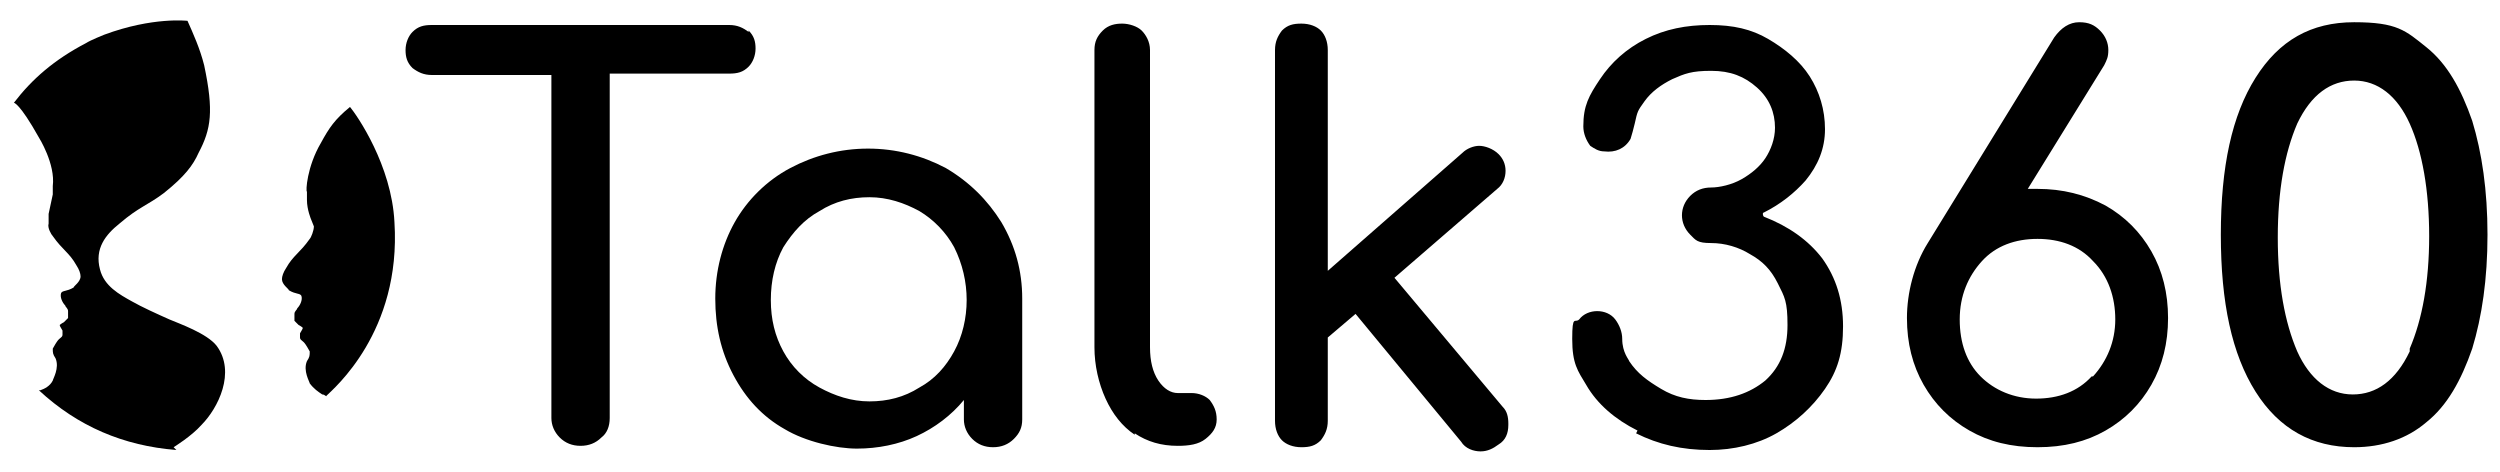 <svg xmlns="http://www.w3.org/2000/svg" data-name="Layer 1" viewBox="0 0 180 34"><path d="M53.9 2.2c.4.4.5.8.5 1.3s-.2 1-.5 1.3c-.4.4-.8.5-1.4.5h-8.6v24.8c0 .6-.2 1.1-.6 1.4-.4.4-.9.6-1.5.6s-1.1-.2-1.5-.6c-.4-.4-.6-.9-.6-1.4V5.4h-8.6c-.6 0-1-.2-1.4-.5-.4-.4-.5-.8-.5-1.3s.2-1 .5-1.3c.4-.4.8-.5 1.4-.5h21.4c.6 0 1 .2 1.4.5ZM68.1 12.1c1.7 1 3 2.3 4 3.9 1 1.7 1.5 3.5 1.5 5.5v8.7c0 .6-.2 1-.6 1.4s-.9.6-1.5.6-1.1-.2-1.5-.6c-.4-.4-.6-.9-.6-1.4v-1.4c-.9 1.1-2.1 2-3.4 2.6s-2.8.9-4.3.9-3.7-.5-5.2-1.4c-1.6-.9-2.8-2.2-3.7-3.9-.9-1.7-1.3-3.5-1.3-5.5s.5-3.9 1.4-5.5 2.3-3 4-3.9 3.6-1.4 5.6-1.4c2 0 3.9.5 5.6 1.4Zm-1.9 15.8c1.1-.6 1.9-1.5 2.5-2.6s.9-2.4.9-3.7-.3-2.6-.9-3.8c-.6-1.1-1.5-2-2.5-2.6-1.1-.6-2.3-1-3.6-1s-2.5.3-3.6 1c-1.1.6-1.9 1.5-2.6 2.6-.6 1.1-.9 2.4-.9 3.8s.3 2.6.9 3.7 1.5 2 2.6 2.6c1.1.6 2.3 1 3.6 1s2.5-.3 3.6-1ZM81.7 31.3c-.9-.6-1.6-1.5-2.1-2.6s-.8-2.4-.8-3.7V3.6c0-.6.2-1 .6-1.4.4-.4.9-.5 1.4-.5s1.1.2 1.4.5.6.8.6 1.4V25c0 1 .2 1.8.6 2.4.4.6.9.9 1.4.9h1c.5 0 1 .2 1.3.5.3.4.5.8.5 1.4s-.3 1-.8 1.4c-.5.4-1.2.5-2 .5-1.2 0-2.2-.3-3.1-.9ZM108.6 30.6c0 .6-.2 1.1-.7 1.4-.4.3-.8.5-1.3.5s-1.1-.2-1.4-.7l-7.6-9.2-2 1.7v6c0 .6-.2 1-.5 1.4-.4.4-.8.5-1.4.5s-1.1-.2-1.4-.5-.5-.8-.5-1.4V3.6c0-.6.2-1 .5-1.4.4-.4.8-.5 1.4-.5s1.1.2 1.4.5.5.8.5 1.4v15.9l9.7-8.5c.3-.3.8-.5 1.2-.5s1 .2 1.4.6c.3.3.5.7.5 1.2s-.2 1-.6 1.3l-7.4 6.4 7.8 9.3c.3.3.4.7.4 1.2Z" class="cls-1"></path><path d="M117.9 31c-1.6-.8-2.9-1.9-3.7-3.3-.6-1-1-1.5-1-3.3s.2-1.1.5-1.4c.3-.4.8-.6 1.3-.6s1 .2 1.3.6.5.9.5 1.4c0 1 .5 1.5.5 1.6.6.9 1.3 1.4 2.3 2s2 .8 3.2.8c1.8 0 3.2-.5 4.3-1.4 1.1-1 1.6-2.3 1.6-4s-.2-2-.7-3-1.1-1.6-2-2.1c-.8-.5-1.8-.8-2.8-.8s-1.1-.2-1.5-.6c-.4-.4-.6-.9-.6-1.4s.2-1 .6-1.4c.4-.4.9-.6 1.5-.6s1.5-.2 2.2-.6c.7-.4 1.3-.9 1.7-1.5s.7-1.4.7-2.2c0-1.1-.4-2.1-1.3-2.9s-1.9-1.2-3.3-1.2-1.9.2-2.8.6c-.8.4-1.5.9-2 1.6-.5.7-.5.7-.7 1.6-.1.4-.2.8-.3 1.1-.4.7-1.1 1-1.9.9-.4 0-.7-.2-1-.4-.3-.4-.5-.9-.5-1.4 0-1.5.4-2.2 1.2-3.4.8-1.2 1.9-2.2 3.3-2.9s2.9-1 4.6-1 3 .3 4.2 1 2.3 1.6 3 2.7c.7 1.1 1.1 2.4 1.1 3.8s-.5 2.6-1.4 3.7c-.8.9-1.8 1.7-3 2.3-.1 0-.1.2 0 .3 1.8.7 3.2 1.7 4.2 3 1 1.4 1.5 3 1.5 4.9s-.4 3.2-1.3 4.5-2.1 2.4-3.5 3.2-3.1 1.2-4.8 1.2c-2 0-3.7-.4-5.3-1.2ZM151.6 14.8c1.4.8 2.5 1.9 3.3 3.3.8 1.4 1.2 3 1.2 4.8s-.4 3.4-1.2 4.8-1.9 2.5-3.3 3.3c-1.4.8-3 1.2-4.9 1.2s-3.5-.4-4.9-1.2-2.5-1.9-3.3-3.3c-.8-1.4-1.2-3-1.2-4.8s.5-3.8 1.5-5.4l9.1-14.8c.5-.7 1.1-1.1 1.8-1.1s1.1.2 1.5.6.6.9.6 1.4-.1.7-.3 1.1l-5.5 8.9h.7c1.8 0 3.4.4 4.9 1.2Zm-.9 12.3c1-1.1 1.6-2.5 1.6-4.1s-.5-3.1-1.6-4.2c-1-1.1-2.4-1.6-4-1.6s-3 .5-4 1.6-1.6 2.5-1.6 4.2.5 3.1 1.5 4.1 2.4 1.6 4 1.6 3-.5 4-1.6ZM162.4 28.2c-1.7-2.7-2.5-6.4-2.5-11.3s.8-8.6 2.5-11.3c1.7-2.7 4-4 7.1-4s3.7.6 5.2 1.8 2.5 3 3.3 5.3c.7 2.3 1.1 5 1.1 8.2s-.4 5.9-1.1 8.2c-.8 2.3-1.8 4.1-3.3 5.3-1.4 1.2-3.2 1.8-5.2 1.8-3 0-5.4-1.3-7.1-4Zm11.1-3.1c.9-2.1 1.4-4.8 1.4-8.1s-.5-6.1-1.4-8.1-2.3-3.1-4-3.1-3.1 1-4.1 3.1c-.9 2.1-1.4 4.8-1.4 8.2s.5 6.1 1.4 8.2c.9 2 2.3 3.1 4 3.1s3.1-1 4.1-3.1Z" class="cls-2"></path><path d="M22.6 16.3c0 .3-.2.8-.3.9-.7 1-1.2 1.2-1.7 2.1-.2.3-.3.6-.3.8 0 .4.5.7.5.8.5.3.8.2.9.4.1.3-.1.7-.3.9 0 .1-.2.2-.2.4v.5l.3.3c.2.1.3.2.3.2 0 .1-.1.2-.2.4v.3c0 .2.2.2.4.5 0 0 .2.3.3.5 0 .3 0 .4-.2.7-.3.7.2 1.5.2 1.6.3.4.6.6.9.8.2 0 .3.2.3.1.5-.5 5.4-4.6 4.9-12.5-.2-4.1-2.7-7.7-3.2-8.3-1.1.9-1.5 1.5-2.1 2.6-1 1.7-1.1 3.5-1 3.5v.6c0 .7.3 1.4.3 1.4M12.5 32.2s1.3-.8 2-1.6c1.2-1.2 2.5-3.8 1.1-5.7-.7-.9-2.7-1.6-3.4-1.9-.9-.4-2-.9-2.7-1.3-.9-.5-2-1.1-2.3-2.3-.4-1.5.4-2.5 1.4-3.3 1.4-1.2 2-1.3 3.2-2.2 1.5-1.2 2.1-2 2.5-2.9.9-1.7 1.1-3 .4-6.3-.3-1.2-.8-2.3-1.2-3.2 0 0-2.5-.3-6 1 0 0-1 .4-1.3.6C3.9 4.3 2.3 5.7 1 7.4c0 0 .4 0 1.8 2.5 0 0 1.2 1.9 1 3.5v.6s-.2.9-.3 1.4v.7c-.1.3.2.8.3.9.7 1 1.2 1.2 1.7 2.1.2.3.3.6.3.8 0 .4-.5.7-.5.8-.5.3-.8.2-.9.4-.1.3.1.7.3.9 0 .1.2.2.2.4v.5l-.3.3c-.2.1-.3.2-.3.2 0 .1.1.2.2.4v.3c0 .2-.2.2-.4.5 0 0-.2.3-.3.5 0 .3 0 .4.2.7.3.7-.2 1.5-.2 1.6-.2.4-.6.6-.9.7h-.1c2.8 2.6 6.1 4 9.9 4.3" class="cls-1"></path></svg>